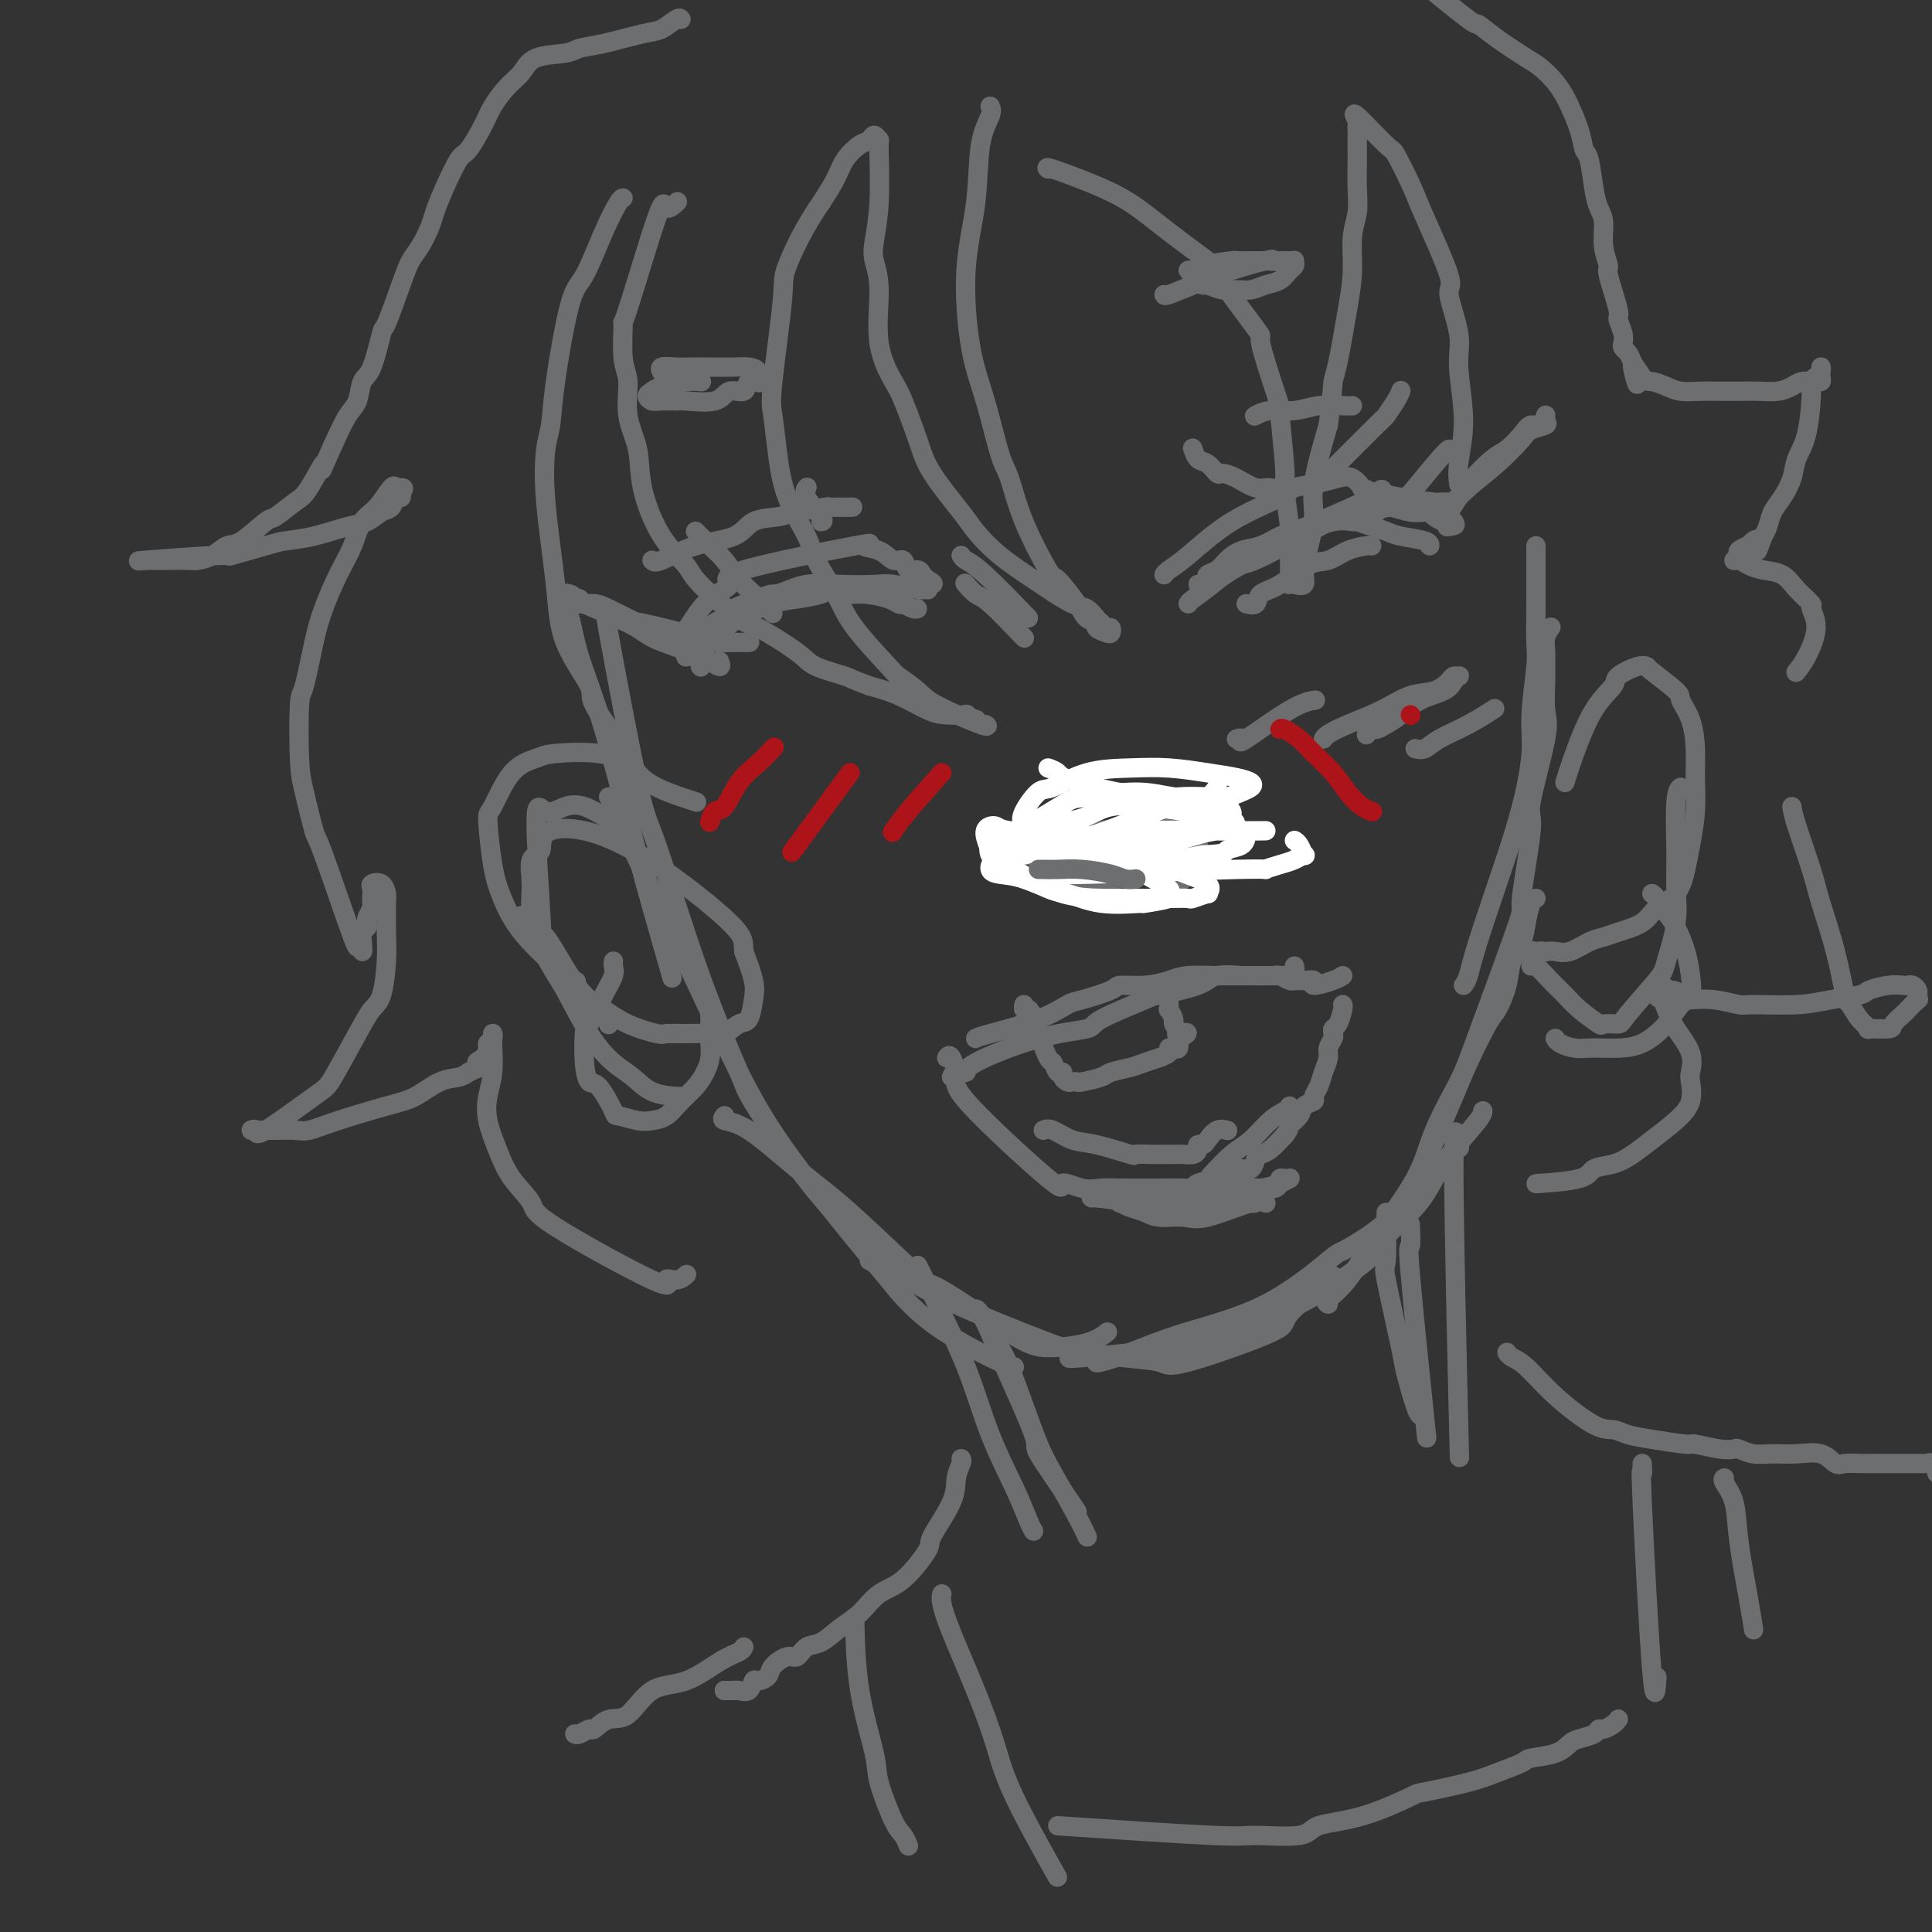 <svg viewBox='0 0 400 400' version='1.1' xmlns='http://www.w3.org/2000/svg' xmlns:xlink='http://www.w3.org/1999/xlink'><rect x="0" y="0" width="400" height="400" fill="#333333" stroke="none"/><g fill='none' stroke='rgb(109,110,112)' stroke-width='4' stroke-linecap='round' stroke-linejoin='round'><path d='M117,127c0.301,-0.204 0.601,-0.409 1,1c0.399,1.409 0.895,4.431 2,8c1.105,3.569 2.818,7.686 5,15c2.182,7.314 4.832,17.827 7,26c2.168,8.173 3.853,14.008 5,18c1.147,3.992 1.756,6.141 2,7c0.244,0.859 0.122,0.430 0,0'/><path d='M126,129c-0.615,-2.449 -1.229,-4.898 0,2c1.229,6.898 4.302,23.144 6,31c1.698,7.856 2.022,7.324 4,13c1.978,5.676 5.611,17.561 9,27c3.389,9.439 6.533,16.431 8,20c1.467,3.569 1.255,3.713 4,8c2.745,4.287 8.447,12.716 13,18c4.553,5.284 7.957,7.423 10,9c2.043,1.577 2.727,2.594 3,3c0.273,0.406 0.137,0.203 0,0'/><path d='M126,165c0.086,0.079 0.172,0.157 1,2c0.828,1.843 2.397,5.450 5,11c2.603,5.550 6.241,13.043 10,21c3.759,7.957 7.641,16.379 11,23c3.359,6.621 6.196,11.442 11,18c4.804,6.558 11.574,14.853 15,19c3.426,4.147 3.506,4.144 5,6c1.494,1.856 4.400,5.570 9,9c4.600,3.430 10.892,6.577 14,8c3.108,1.423 3.031,1.121 3,1c-0.031,-0.121 -0.015,-0.060 0,0'/><path d='M150,231c-0.323,0.394 -0.645,0.787 0,1c0.645,0.213 2.259,0.245 5,2c2.741,1.755 6.609,5.233 10,8c3.391,2.767 6.304,4.823 11,9c4.696,4.177 11.176,10.477 14,13c2.824,2.523 1.994,1.271 5,3c3.006,1.729 9.850,6.438 14,9c4.150,2.562 5.607,2.975 8,3c2.393,0.025 5.721,-0.339 8,-1c2.279,-0.661 3.508,-1.617 4,-2c0.492,-0.383 0.246,-0.191 0,0'/><path d='M180,261c0.375,0.202 0.751,0.403 2,1c1.249,0.597 3.373,1.589 6,3c2.627,1.411 5.758,3.242 12,6c6.242,2.758 15.594,6.443 20,8c4.406,1.557 3.866,0.985 5,1c1.134,0.015 3.942,0.616 7,1c3.058,0.384 6.366,0.550 8,1c1.634,0.450 1.595,1.184 6,0c4.405,-1.184 13.253,-4.286 17,-6c3.747,-1.714 2.393,-2.038 4,-4c1.607,-1.962 6.173,-5.560 8,-7c1.827,-1.440 0.913,-0.720 0,0'/><path d='M222,281c-0.817,0.205 -1.634,0.411 3,0c4.634,-0.411 14.718,-1.437 22,-3c7.282,-1.563 11.760,-3.662 15,-5c3.240,-1.338 5.241,-1.914 9,-4c3.759,-2.086 9.277,-5.683 12,-8c2.723,-2.317 2.653,-3.356 4,-5c1.347,-1.644 4.112,-3.894 6,-6c1.888,-2.106 2.898,-4.067 4,-6c1.102,-1.933 2.295,-3.838 4,-6c1.705,-2.162 3.920,-4.582 5,-6c1.080,-1.418 1.023,-1.834 1,-2c-0.023,-0.166 -0.011,-0.083 0,0'/><path d='M227,282c-0.034,0.135 -0.068,0.270 1,0c1.068,-0.270 3.239,-0.946 6,-2c2.761,-1.054 6.114,-2.487 11,-4c4.886,-1.513 11.307,-3.106 17,-6c5.693,-2.894 10.659,-7.087 13,-9c2.341,-1.913 2.058,-1.545 3,-2c0.942,-0.455 3.109,-1.732 5,-3c1.891,-1.268 3.507,-2.525 5,-4c1.493,-1.475 2.863,-3.167 4,-5c1.137,-1.833 2.041,-3.808 3,-6c0.959,-2.192 1.972,-4.601 3,-7c1.028,-2.399 2.072,-4.787 3,-7c0.928,-2.213 1.739,-4.251 3,-7c1.261,-2.749 2.972,-6.209 4,-8c1.028,-1.791 1.375,-1.913 2,-3c0.625,-1.087 1.529,-3.139 2,-5c0.471,-1.861 0.508,-3.532 1,-5c0.492,-1.468 1.438,-2.733 2,-4c0.562,-1.267 0.738,-2.535 1,-4c0.262,-1.465 0.609,-3.125 1,-4c0.391,-0.875 0.826,-0.964 1,-1c0.174,-0.036 0.087,-0.018 0,0'/><path d='M275,270c-0.330,-0.162 -0.660,-0.324 0,-1c0.660,-0.676 2.309,-1.867 4,-4c1.691,-2.133 3.423,-5.207 6,-9c2.577,-3.793 5.999,-8.305 8,-12c2.001,-3.695 2.583,-6.574 4,-10c1.417,-3.426 3.670,-7.399 5,-10c1.330,-2.601 1.737,-3.831 4,-10c2.263,-6.169 6.383,-17.277 8,-22c1.617,-4.723 0.731,-3.061 1,-6c0.269,-2.939 1.694,-10.478 2,-14c0.306,-3.522 -0.507,-3.026 0,-6c0.507,-2.974 2.332,-9.419 3,-13c0.668,-3.581 0.178,-4.300 0,-6c-0.178,-1.700 -0.044,-4.382 0,-6c0.044,-1.618 -0.002,-2.171 0,-3c0.002,-0.829 0.052,-1.934 0,-3c-0.052,-1.066 -0.206,-2.095 0,-3c0.206,-0.905 0.773,-1.687 1,-2c0.227,-0.313 0.113,-0.156 0,0'/><path d='M303,204c0.320,-0.423 0.640,-0.845 1,-2c0.360,-1.155 0.761,-3.041 2,-7c1.239,-3.959 3.317,-9.991 5,-15c1.683,-5.009 2.973,-8.995 4,-13c1.027,-4.005 1.792,-8.030 2,-11c0.208,-2.970 -0.140,-4.884 0,-8c0.140,-3.116 0.770,-7.433 1,-10c0.230,-2.567 0.062,-3.383 0,-5c-0.062,-1.617 -0.017,-4.033 0,-6c0.017,-1.967 0.004,-3.483 0,-5c-0.004,-1.517 -0.001,-3.033 0,-4c0.001,-0.967 0.000,-1.383 0,-2c-0.000,-0.617 -0.000,-1.435 0,-2c0.000,-0.565 0.000,-0.876 0,-1c-0.000,-0.124 -0.000,-0.062 0,0'/><path d='M324,162c0.513,-1.656 1.026,-3.313 2,-6c0.974,-2.687 2.409,-6.405 4,-9c1.591,-2.595 3.339,-4.068 4,-5c0.661,-0.932 0.234,-1.322 1,-2c0.766,-0.678 2.725,-1.645 4,-2c1.275,-0.355 1.865,-0.099 2,0c0.135,0.099 -0.184,0.041 1,1c1.184,0.959 3.872,2.936 5,4c1.128,1.064 0.695,1.216 1,2c0.305,0.784 1.347,2.201 2,4c0.653,1.799 0.919,3.981 1,6c0.081,2.019 -0.021,3.874 0,6c0.021,2.126 0.164,4.522 0,7c-0.164,2.478 -0.636,5.038 -1,7c-0.364,1.962 -0.622,3.327 -1,5c-0.378,1.673 -0.877,3.653 -2,5c-1.123,1.347 -2.869,2.061 -4,3c-1.131,0.939 -1.646,2.101 -3,3c-1.354,0.899 -3.546,1.533 -5,2c-1.454,0.467 -2.171,0.766 -3,1c-0.829,0.234 -1.768,0.403 -3,1c-1.232,0.597 -2.755,1.622 -4,2c-1.245,0.378 -2.213,0.108 -3,0c-0.787,-0.108 -1.394,-0.054 -2,0'/><path d='M320,197c-3.276,0.921 -1.467,0.223 -1,0c0.467,-0.223 -0.409,0.029 -1,0c-0.591,-0.029 -0.896,-0.339 -1,0c-0.104,0.339 -0.008,1.326 0,2c0.008,0.674 -0.071,1.036 0,1c0.071,-0.036 0.293,-0.471 1,0c0.707,0.471 1.899,1.849 3,3c1.101,1.151 2.110,2.074 3,3c0.890,0.926 1.662,1.855 3,3c1.338,1.145 3.241,2.507 4,3c0.759,0.493 0.373,0.117 1,0c0.627,-0.117 2.267,0.025 3,0c0.733,-0.025 0.561,-0.217 2,-2c1.439,-1.783 4.491,-5.155 6,-7c1.509,-1.845 1.475,-2.161 2,-4c0.525,-1.839 1.608,-5.200 2,-8c0.392,-2.800 0.091,-5.037 0,-7c-0.091,-1.963 0.027,-3.650 0,-7c-0.027,-3.350 -0.200,-8.364 0,-11c0.200,-2.636 0.771,-2.896 1,-3c0.229,-0.104 0.114,-0.052 0,0'/><path d='M129,171c-1.331,-0.634 -2.663,-1.268 -4,-2c-1.337,-0.732 -2.680,-1.563 -4,-2c-1.320,-0.437 -2.617,-0.482 -4,0c-1.383,0.482 -2.853,1.489 -4,1c-1.147,-0.489 -1.973,-2.475 -2,2c-0.027,4.475 0.743,15.411 1,20c0.257,4.589 0.001,2.833 1,4c0.999,1.167 3.252,5.259 5,8c1.748,2.741 2.991,4.132 4,5c1.009,0.868 1.784,1.214 3,2c1.216,0.786 2.875,2.014 5,3c2.125,0.986 4.718,1.730 6,2c1.282,0.270 1.253,0.065 2,0c0.747,-0.065 2.270,0.010 4,0c1.730,-0.010 3.668,-0.106 5,0c1.332,0.106 2.057,0.414 3,0c0.943,-0.414 2.103,-1.550 3,-2c0.897,-0.450 1.529,-0.213 2,-1c0.471,-0.787 0.781,-2.596 1,-4c0.219,-1.404 0.348,-2.401 0,-4c-0.348,-1.599 -1.174,-3.799 -2,-6'/><path d='M154,197c-0.178,-2.287 0.375,-3.005 -4,-7c-4.375,-3.995 -13.680,-11.267 -21,-15c-7.320,-3.733 -12.657,-3.929 -15,-3c-2.343,0.929 -1.694,2.982 -2,4c-0.306,1.018 -1.567,1.002 -2,2c-0.433,0.998 -0.039,3.009 0,5c0.039,1.991 -0.277,3.963 0,6c0.277,2.037 1.146,4.140 2,6c0.854,1.860 1.693,3.478 4,6c2.307,2.522 6.083,5.948 8,8c1.917,2.052 1.976,2.729 2,3c0.024,0.271 0.012,0.135 0,0'/><path d='M129,158c-1.183,-0.825 -2.366,-1.649 -5,-2c-2.634,-0.351 -6.721,-0.227 -9,0c-2.279,0.227 -2.752,0.558 -4,1c-1.248,0.442 -3.272,0.993 -5,3c-1.728,2.007 -3.162,5.468 -4,7c-0.838,1.532 -1.082,1.134 -1,3c0.082,1.866 0.488,5.996 1,9c0.512,3.004 1.129,4.882 2,7c0.871,2.118 1.996,4.475 4,7c2.004,2.525 4.886,5.218 7,7c2.114,1.782 3.461,2.652 4,3c0.539,0.348 0.269,0.174 0,0'/><path d='M108,190c-0.084,-0.506 -0.168,-1.013 1,1c1.168,2.013 3.590,6.544 5,9c1.410,2.456 1.810,2.836 3,5c1.190,2.164 3.169,6.110 5,9c1.831,2.890 3.514,4.722 5,6c1.486,1.278 2.777,2.003 4,3c1.223,0.997 2.379,2.267 4,3c1.621,0.733 3.706,0.928 5,1c1.294,0.072 1.798,0.021 2,0c0.202,-0.021 0.101,-0.010 0,0'/><path d='M202,215c0.306,-0.170 0.611,-0.339 3,-1c2.389,-0.661 6.860,-1.813 10,-3c3.140,-1.187 4.947,-2.408 6,-3c1.053,-0.592 1.352,-0.554 3,-1c1.648,-0.446 4.643,-1.377 6,-2c1.357,-0.623 1.074,-0.937 2,-1c0.926,-0.063 3.059,0.127 5,0c1.941,-0.127 3.689,-0.570 5,-1c1.311,-0.430 2.184,-0.847 4,-1c1.816,-0.153 4.576,-0.041 6,0c1.424,0.041 1.514,0.011 2,0c0.486,-0.011 1.369,-0.003 3,0c1.631,0.003 4.009,0.001 5,0c0.991,-0.001 0.594,0.001 1,0c0.406,-0.001 1.615,-0.003 2,0c0.385,0.003 -0.055,0.011 0,0c0.055,-0.011 0.603,-0.042 1,0c0.397,0.042 0.642,0.155 1,0c0.358,-0.155 0.827,-0.580 1,-1c0.173,-0.420 0.049,-0.834 0,-1c-0.049,-0.166 -0.025,-0.083 0,0'/><path d='M197,223c0.173,-0.446 0.345,-0.893 1,-1c0.655,-0.107 1.792,0.125 2,0c0.208,-0.125 -0.514,-0.608 2,-2c2.514,-1.392 8.264,-3.692 13,-5c4.736,-1.308 8.459,-1.624 10,-2c1.541,-0.376 0.899,-0.812 3,-2c2.101,-1.188 6.946,-3.127 9,-4c2.054,-0.873 1.316,-0.679 3,-1c1.684,-0.321 5.789,-1.158 8,-2c2.211,-0.842 2.528,-1.691 4,-2c1.472,-0.309 4.100,-0.079 5,0c0.900,0.079 0.072,0.007 1,0c0.928,-0.007 3.613,0.051 5,0c1.387,-0.051 1.476,-0.211 2,0c0.524,0.211 1.482,0.793 2,1c0.518,0.207 0.597,0.039 1,0c0.403,-0.039 1.131,0.053 2,0c0.869,-0.053 1.879,-0.249 2,0c0.121,0.249 -0.648,0.943 0,1c0.648,0.057 2.713,-0.523 4,-1c1.287,-0.477 1.796,-0.851 2,-1c0.204,-0.149 0.102,-0.075 0,0'/><path d='M196,219c0.275,-0.391 0.550,-0.783 1,0c0.450,0.783 1.074,2.739 1,4c-0.074,1.261 -0.848,1.826 3,6c3.848,4.174 12.317,11.955 16,15c3.683,3.045 2.579,1.352 3,1c0.421,-0.352 2.367,0.638 4,1c1.633,0.362 2.952,0.097 4,0c1.048,-0.097 1.826,-0.025 4,0c2.174,0.025 5.746,0.004 7,0c1.254,-0.004 0.191,0.010 1,0c0.809,-0.010 3.491,-0.044 5,0c1.509,0.044 1.846,0.165 2,0c0.154,-0.165 0.125,-0.617 1,-1c0.875,-0.383 2.654,-0.698 4,-1c1.346,-0.302 2.258,-0.592 3,-1c0.742,-0.408 1.314,-0.934 2,-1c0.686,-0.066 1.485,0.328 2,0c0.515,-0.328 0.746,-1.376 1,-2c0.254,-0.624 0.530,-0.822 1,-1c0.470,-0.178 1.134,-0.337 2,-1c0.866,-0.663 1.933,-1.832 3,-3'/><path d='M266,235c1.195,-1.443 0.684,-1.552 1,-2c0.316,-0.448 1.461,-1.236 2,-2c0.539,-0.764 0.473,-1.506 1,-2c0.527,-0.494 1.648,-0.741 2,-1c0.352,-0.259 -0.064,-0.530 0,-1c0.064,-0.470 0.609,-1.138 1,-2c0.391,-0.862 0.627,-1.919 1,-3c0.373,-1.081 0.884,-2.188 1,-3c0.116,-0.812 -0.162,-1.329 0,-2c0.162,-0.671 0.765,-1.497 1,-2c0.235,-0.503 0.101,-0.685 0,-1c-0.101,-0.315 -0.171,-0.764 0,-1c0.171,-0.236 0.582,-0.259 1,-1c0.418,-0.741 0.843,-2.199 1,-3c0.157,-0.801 0.045,-0.943 0,-1c-0.045,-0.057 -0.022,-0.028 0,0'/><path d='M212,208c-0.087,0.470 -0.174,0.939 0,1c0.174,0.061 0.610,-0.287 1,0c0.390,0.287 0.734,1.209 1,2c0.266,0.791 0.453,1.451 1,3c0.547,1.549 1.452,3.987 2,5c0.548,1.013 0.738,0.601 1,1c0.262,0.399 0.595,1.610 1,2c0.405,0.390 0.883,-0.039 1,0c0.117,0.039 -0.126,0.547 0,1c0.126,0.453 0.622,0.850 1,1c0.378,0.150 0.637,0.051 1,0c0.363,-0.051 0.828,-0.055 1,0c0.172,0.055 0.050,0.170 1,0c0.950,-0.170 2.970,-0.624 4,-1c1.030,-0.376 1.069,-0.674 2,-1c0.931,-0.326 2.755,-0.678 4,-1c1.245,-0.322 1.912,-0.612 3,-1c1.088,-0.388 2.595,-0.875 3,-1c0.405,-0.125 -0.294,0.112 0,0c0.294,-0.112 1.582,-0.571 2,-1c0.418,-0.429 -0.032,-0.826 0,-1c0.032,-0.174 0.547,-0.124 1,0c0.453,0.124 0.844,0.321 1,0c0.156,-0.321 0.078,-1.161 0,-2'/><path d='M244,215c3.541,-1.649 0.892,-1.273 0,-1c-0.892,0.273 -0.029,0.443 0,0c0.029,-0.443 -0.777,-1.499 -1,-2c-0.223,-0.501 0.136,-0.446 0,-1c-0.136,-0.554 -0.769,-1.715 -1,-2c-0.231,-0.285 -0.062,0.308 0,0c0.062,-0.308 0.018,-1.517 0,-2c-0.018,-0.483 -0.009,-0.242 0,0'/><path d='M207,175c0.971,-0.016 1.943,-0.033 3,0c1.057,0.033 2.200,0.114 3,0c0.800,-0.114 1.256,-0.424 3,0c1.744,0.424 4.776,1.581 6,2c1.224,0.419 0.638,0.100 1,0c0.362,-0.100 1.670,0.018 2,0c0.330,-0.018 -0.318,-0.173 0,0c0.318,0.173 1.601,0.675 2,1c0.399,0.325 -0.085,0.472 0,0c0.085,-0.472 0.739,-1.563 1,-2c0.261,-0.437 0.131,-0.218 0,0'/><path d='M216,176c0.280,0.099 0.561,0.198 1,0c0.439,-0.198 1.038,-0.694 2,-1c0.962,-0.306 2.289,-0.422 4,-1c1.711,-0.578 3.807,-1.619 5,-2c1.193,-0.381 1.482,-0.101 2,0c0.518,0.101 1.267,0.023 2,0c0.733,-0.023 1.452,0.008 2,0c0.548,-0.008 0.924,-0.055 1,0c0.076,0.055 -0.147,0.211 0,0c0.147,-0.211 0.666,-0.789 1,-1c0.334,-0.211 0.485,-0.057 1,0c0.515,0.057 1.396,0.015 2,0c0.604,-0.015 0.932,-0.004 1,0c0.068,0.004 -0.122,0.001 0,0c0.122,-0.001 0.558,-0.000 1,0c0.442,0.000 0.892,0.000 1,0c0.108,-0.000 -0.125,-0.000 0,0c0.125,0.000 0.607,0.000 1,0c0.393,-0.000 0.696,-0.000 1,0'/><path d='M244,171c4.332,-0.534 1.162,0.632 0,1c-1.162,0.368 -0.315,-0.061 0,0c0.315,0.061 0.097,0.612 0,1c-0.097,0.388 -0.075,0.612 0,1c0.075,0.388 0.202,0.940 0,1c-0.202,0.060 -0.732,-0.372 -1,0c-0.268,0.372 -0.274,1.550 -1,2c-0.726,0.450 -2.172,0.174 -3,0c-0.828,-0.174 -1.037,-0.246 -2,0c-0.963,0.246 -2.682,0.808 -4,1c-1.318,0.192 -2.237,0.013 -3,0c-0.763,-0.013 -1.369,0.141 -4,0c-2.631,-0.141 -7.285,-0.576 -9,-1c-1.715,-0.424 -0.490,-0.835 0,-1c0.490,-0.165 0.245,-0.082 0,0'/><path d='M217,172c0.711,0.000 1.422,0.000 3,0c1.578,0.000 4.022,0.000 5,0c0.978,0.000 0.489,0.000 0,0'/><path d='M200,121c-0.182,-0.212 -0.364,-0.425 0,0c0.364,0.425 1.274,1.487 2,2c0.726,0.513 1.267,0.478 3,2c1.733,1.522 4.659,4.602 6,6c1.341,1.398 1.097,1.114 1,1c-0.097,-0.114 -0.049,-0.057 0,0'/><path d='M199,115c0.208,0.321 0.417,0.643 1,1c0.583,0.357 1.542,0.750 4,3c2.458,2.250 6.417,6.357 8,8c1.583,1.643 0.792,0.821 0,0'/><path d='M142,136c1.031,-0.182 2.062,-0.363 3,-1c0.938,-0.637 1.782,-1.729 3,-3c1.218,-1.271 2.811,-2.722 5,-4c2.189,-1.278 4.974,-2.382 7,-3c2.026,-0.618 3.294,-0.750 5,-1c1.706,-0.250 3.852,-0.619 5,-1c1.148,-0.381 1.299,-0.774 2,-1c0.701,-0.226 1.951,-0.286 4,0c2.049,0.286 4.895,0.918 6,1c1.105,0.082 0.468,-0.385 1,0c0.532,0.385 2.232,1.621 3,2c0.768,0.379 0.606,-0.099 1,0c0.394,0.099 1.346,0.773 2,1c0.654,0.227 1.009,0.005 1,0c-0.009,-0.005 -0.382,0.205 -1,0c-0.618,-0.205 -1.481,-0.825 -2,-1c-0.519,-0.175 -0.694,0.094 -1,0c-0.306,-0.094 -0.742,-0.551 -2,-1c-1.258,-0.449 -3.339,-0.890 -5,-1c-1.661,-0.110 -2.903,0.111 -4,0c-1.097,-0.111 -2.048,-0.556 -3,-1'/><path d='M172,122c-4.135,-0.682 -5.973,-0.387 -7,0c-1.027,0.387 -1.244,0.867 -2,1c-0.756,0.133 -2.052,-0.082 -3,0c-0.948,0.082 -1.548,0.461 -3,1c-1.452,0.539 -3.756,1.239 -5,2c-1.244,0.761 -1.429,1.585 -2,2c-0.571,0.415 -1.529,0.423 -2,1c-0.471,0.577 -0.455,1.724 -1,2c-0.545,0.276 -1.653,-0.319 -2,0c-0.347,0.319 0.065,1.551 0,2c-0.065,0.449 -0.606,0.114 -1,0c-0.394,-0.114 -0.640,-0.005 -1,0c-0.360,0.005 -0.832,-0.092 -1,0c-0.168,0.092 -0.031,0.373 0,0c0.031,-0.373 -0.046,-1.398 0,-2c0.046,-0.602 0.213,-0.779 1,-2c0.787,-1.221 2.193,-3.487 4,-5c1.807,-1.513 4.013,-2.274 4,-3c-0.013,-0.726 -2.247,-1.416 3,-3c5.247,-1.584 17.973,-4.062 23,-5c5.027,-0.938 2.354,-0.334 2,0c-0.354,0.334 1.611,0.400 3,1c1.389,0.600 2.204,1.733 3,2c0.796,0.267 1.575,-0.332 2,0c0.425,0.332 0.495,1.594 1,2c0.505,0.406 1.444,-0.045 2,0c0.556,0.045 0.730,0.584 1,1c0.270,0.416 0.635,0.708 1,1'/><path d='M192,120c2.324,1.248 0.635,0.866 0,1c-0.635,0.134 -0.214,0.782 0,1c0.214,0.218 0.223,0.006 0,0c-0.223,-0.006 -0.676,0.193 -2,0c-1.324,-0.193 -3.517,-0.777 -5,-1c-1.483,-0.223 -2.254,-0.083 -4,0c-1.746,0.083 -4.465,0.109 -7,0c-2.535,-0.109 -4.886,-0.352 -7,0c-2.114,0.352 -3.992,1.299 -6,2c-2.008,0.701 -4.146,1.155 -6,2c-1.854,0.845 -3.425,2.082 -5,3c-1.575,0.918 -3.155,1.516 -4,2c-0.845,0.484 -0.956,0.852 -1,1c-0.044,0.148 -0.022,0.074 0,0'/><path d='M213,177c0.974,0.475 1.949,0.950 4,2c2.051,1.050 5.179,2.674 8,4c2.821,1.326 5.336,2.352 7,3c1.664,0.648 2.476,0.918 3,1c0.524,0.082 0.759,-0.024 1,0c0.241,0.024 0.489,0.176 1,0c0.511,-0.176 1.285,-0.681 2,-1c0.715,-0.319 1.373,-0.451 2,-1c0.627,-0.549 1.225,-1.514 2,-2c0.775,-0.486 1.728,-0.492 2,-1c0.272,-0.508 -0.138,-1.517 0,-2c0.138,-0.483 0.825,-0.441 1,-1c0.175,-0.559 -0.163,-1.719 0,-2c0.163,-0.281 0.827,0.316 1,0c0.173,-0.316 -0.146,-1.547 0,-2c0.146,-0.453 0.756,-0.130 1,0c0.244,0.130 0.122,0.065 0,0'/><path d='M229,179c-0.133,0.111 -0.267,0.222 1,0c1.267,-0.222 3.933,-0.778 5,-1c1.067,-0.222 0.533,-0.111 0,0'/><path d='M229,174c-0.008,0.000 -0.016,0.000 1,0c1.016,0.000 3.056,0.000 5,0c1.944,0.000 3.793,0.000 5,0c1.207,0.000 1.774,0.000 2,0c0.226,0.000 0.113,0.000 0,0'/><path d='M241,119c0.166,-0.259 0.331,-0.517 1,-1c0.669,-0.483 1.841,-1.190 4,-3c2.159,-1.810 5.305,-4.723 9,-7c3.695,-2.277 7.938,-3.919 10,-5c2.062,-1.081 1.944,-1.603 3,-2c1.056,-0.397 3.286,-0.671 5,-1c1.714,-0.329 2.911,-0.712 4,-1c1.089,-0.288 2.071,-0.479 3,0c0.929,0.479 1.807,1.629 2,2c0.193,0.371 -0.297,-0.036 0,0c0.297,0.036 1.383,0.516 2,1c0.617,0.484 0.766,0.971 1,1c0.234,0.029 0.552,-0.399 1,0c0.448,0.399 1.026,1.627 1,2c-0.026,0.373 -0.656,-0.107 -1,0c-0.344,0.107 -0.401,0.802 -1,1c-0.599,0.198 -1.738,-0.101 -3,0c-1.262,0.101 -2.646,0.600 -4,1c-1.354,0.400 -2.677,0.700 -4,1'/><path d='M274,108c-3.239,0.886 -4.835,1.602 -6,2c-1.165,0.398 -1.897,0.477 -3,1c-1.103,0.523 -2.576,1.488 -4,2c-1.424,0.512 -2.797,0.571 -4,1c-1.203,0.429 -2.234,1.229 -3,2c-0.766,0.771 -1.268,1.513 -2,2c-0.732,0.487 -1.696,0.719 -2,1c-0.304,0.281 0.051,0.611 0,1c-0.051,0.389 -0.508,0.835 -1,1c-0.492,0.165 -1.018,0.047 -1,0c0.018,-0.047 0.580,-0.023 1,0c0.420,0.023 0.699,0.043 1,0c0.301,-0.043 0.624,-0.150 2,-1c1.376,-0.850 3.806,-2.441 5,-3c1.194,-0.559 1.151,-0.084 5,-2c3.849,-1.916 11.590,-6.222 15,-8c3.410,-1.778 2.490,-1.026 3,-1c0.510,0.026 2.452,-0.673 4,-1c1.548,-0.327 2.704,-0.281 4,0c1.296,0.281 2.732,0.797 4,1c1.268,0.203 2.368,0.093 3,0c0.632,-0.093 0.795,-0.168 1,0c0.205,0.168 0.452,0.581 1,1c0.548,0.419 1.398,0.844 2,1c0.602,0.156 0.955,0.042 1,0c0.045,-0.042 -0.219,-0.011 0,0c0.219,0.011 0.920,0.003 1,0c0.080,-0.003 -0.460,-0.002 -1,0'/><path d='M300,108c2.489,0.689 0.711,0.911 0,1c-0.711,0.089 -0.356,0.044 0,0'/><path d='M256,116c0.675,-0.487 1.350,-0.974 1,-1c-0.350,-0.026 -1.725,0.410 4,-2c5.725,-2.410 18.550,-7.665 23,-10c4.450,-2.335 0.524,-1.750 2,-1c1.476,0.750 8.354,1.665 11,2c2.646,0.335 1.058,0.090 1,0c-0.058,-0.090 1.412,-0.026 2,0c0.588,0.026 0.294,0.013 0,0'/><path d='M246,125c0.102,-0.195 0.204,-0.390 1,-1c0.796,-0.610 2.284,-1.635 4,-3c1.716,-1.365 3.658,-3.069 7,-5c3.342,-1.931 8.084,-4.087 10,-5c1.916,-0.913 1.005,-0.581 2,-1c0.995,-0.419 3.894,-1.587 6,-2c2.106,-0.413 3.418,-0.069 4,0c0.582,0.069 0.433,-0.136 1,0c0.567,0.136 1.851,0.615 3,1c1.149,0.385 2.164,0.678 3,1c0.836,0.322 1.492,0.674 3,1c1.508,0.326 3.868,0.626 5,1c1.132,0.374 1.038,0.821 1,1c-0.038,0.179 -0.019,0.089 0,0'/><path d='M155,133c0.262,-0.006 0.524,-0.011 -1,0c-1.524,0.011 -4.833,0.039 -6,0c-1.167,-0.039 -0.192,-0.147 -3,-1c-2.808,-0.853 -9.398,-2.453 -12,-3c-2.602,-0.547 -1.215,-0.041 -1,0c0.215,0.041 -0.740,-0.384 -2,-1c-1.260,-0.616 -2.823,-1.422 -4,-2c-1.177,-0.578 -1.969,-0.926 -3,-1c-1.031,-0.074 -2.302,0.128 -3,0c-0.698,-0.128 -0.822,-0.584 -1,-1c-0.178,-0.416 -0.410,-0.793 -1,-1c-0.590,-0.207 -1.539,-0.246 -1,0c0.539,0.246 2.565,0.777 3,1c0.435,0.223 -0.721,0.138 1,1c1.721,0.862 6.318,2.670 9,4c2.682,1.330 3.449,2.183 5,3c1.551,0.817 3.887,1.597 5,2c1.113,0.403 1.002,0.430 2,1c0.998,0.570 3.104,1.683 4,2c0.896,0.317 0.580,-0.162 1,0c0.420,0.162 1.575,0.967 2,1c0.425,0.033 0.122,-0.705 0,-1c-0.122,-0.295 -0.061,-0.148 0,0'/><path d='M300,106c-0.309,-0.085 -0.618,-0.169 0,-1c0.618,-0.831 2.163,-2.408 4,-4c1.837,-1.592 3.967,-3.199 6,-5c2.033,-1.801 3.971,-3.795 5,-5c1.029,-1.205 1.149,-1.621 2,-2c0.851,-0.379 2.432,-0.719 3,-1c0.568,-0.281 0.123,-0.501 0,-1c-0.123,-0.499 0.077,-1.276 0,-1c-0.077,0.276 -0.431,1.605 -1,2c-0.569,0.395 -1.354,-0.144 -2,0c-0.646,0.144 -1.152,0.969 -2,2c-0.848,1.031 -2.037,2.267 -3,3c-0.963,0.733 -1.701,0.964 -3,2c-1.299,1.036 -3.161,2.876 -4,4c-0.839,1.124 -0.656,1.530 -1,2c-0.344,0.470 -1.216,1.002 -2,2c-0.784,0.998 -1.480,2.461 -2,3c-0.520,0.539 -0.863,0.154 -1,0c-0.137,-0.154 -0.069,-0.077 0,0'/><path d='M265,102c0.162,0.127 0.324,0.254 0,0c-0.324,-0.254 -1.133,-0.889 -2,-1c-0.867,-0.111 -1.793,0.303 -3,0c-1.207,-0.303 -2.694,-1.323 -4,-2c-1.306,-0.677 -2.431,-1.012 -3,-1c-0.569,0.012 -0.584,0.371 -1,0c-0.416,-0.371 -1.235,-1.470 -2,-2c-0.765,-0.530 -1.475,-0.489 -2,-1c-0.525,-0.511 -0.864,-1.575 -1,-2c-0.136,-0.425 -0.068,-0.213 0,0'/><path d='M272,101c5.321,-5.343 10.641,-10.686 13,-13c2.359,-2.314 1.756,-1.600 2,-2c0.244,-0.400 1.335,-1.915 2,-3c0.665,-1.085 0.904,-1.738 1,-2c0.096,-0.262 0.048,-0.131 0,0'/><path d='M289,103c0.334,-0.016 0.668,-0.032 1,0c0.332,0.032 0.664,0.114 1,0c0.336,-0.114 0.678,-0.422 2,-2c1.322,-1.578 3.625,-4.425 5,-6c1.375,-1.575 1.821,-1.879 2,-2c0.179,-0.121 0.089,-0.061 0,0'/><path d='M160,127c-0.155,-0.147 -0.310,-0.294 -1,-1c-0.690,-0.706 -1.915,-1.971 -3,-3c-1.085,-1.029 -2.032,-1.820 -3,-3c-0.968,-1.180 -1.958,-2.747 -3,-4c-1.042,-1.253 -2.135,-2.192 -3,-3c-0.865,-0.808 -1.502,-1.487 -2,-2c-0.498,-0.513 -0.857,-0.861 -1,-1c-0.143,-0.139 -0.072,-0.070 0,0'/><path d='M170,108c0.339,-0.030 0.679,-0.060 0,-1c-0.679,-0.940 -2.375,-2.792 -3,-4c-0.625,-1.208 -0.179,-1.774 0,-2c0.179,-0.226 0.089,-0.113 0,0'/><path d='M135,116c0.272,0.302 0.545,0.603 2,0c1.455,-0.603 4.094,-2.112 7,-3c2.906,-0.888 6.080,-1.156 8,-2c1.920,-0.844 2.588,-2.265 4,-3c1.412,-0.735 3.570,-0.785 5,-1c1.430,-0.215 2.132,-0.593 4,-1c1.868,-0.407 4.903,-0.841 6,-1c1.097,-0.159 0.257,-0.043 1,0c0.743,0.043 3.069,0.012 4,0c0.931,-0.012 0.465,-0.006 0,0'/><path d='M260,86c-0.219,0.121 -0.438,0.243 0,0c0.438,-0.243 1.533,-0.850 3,-1c1.467,-0.150 3.308,0.156 5,0c1.692,-0.156 3.237,-0.774 5,-1c1.763,-0.226 3.744,-0.061 5,0c1.256,0.061 1.787,0.017 2,0c0.213,-0.017 0.106,-0.009 0,0'/><path d='M241,61c0.045,0.152 0.090,0.303 1,0c0.910,-0.303 2.685,-1.062 5,-2c2.315,-0.938 5.170,-2.055 8,-3c2.830,-0.945 5.634,-1.718 7,-2c1.366,-0.282 1.295,-0.072 2,0c0.705,0.072 2.187,0.007 3,0c0.813,-0.007 0.959,0.043 1,0c0.041,-0.043 -0.022,-0.181 0,0c0.022,0.181 0.130,0.679 0,1c-0.130,0.321 -0.499,0.464 -1,1c-0.501,0.536 -1.134,1.465 -2,2c-0.866,0.535 -1.966,0.675 -3,1c-1.034,0.325 -2.002,0.834 -3,1c-0.998,0.166 -2.027,-0.011 -3,0c-0.973,0.011 -1.892,0.211 -3,0c-1.108,-0.211 -2.407,-0.831 -3,-1c-0.593,-0.169 -0.481,0.113 -1,0c-0.519,-0.113 -1.668,-0.622 -2,-1c-0.332,-0.378 0.154,-0.627 0,-1c-0.154,-0.373 -0.947,-0.870 -1,-1c-0.053,-0.130 0.636,0.109 1,0c0.364,-0.109 0.404,-0.565 2,-1c1.596,-0.435 4.747,-0.849 6,-1c1.253,-0.151 0.606,-0.041 1,0c0.394,0.041 1.827,0.012 3,0c1.173,-0.012 2.087,-0.006 3,0'/><path d='M262,54c2.426,-0.619 0.990,-0.166 1,0c0.010,0.166 1.464,0.045 2,0c0.536,-0.045 0.153,-0.013 0,0c-0.153,0.013 -0.077,0.006 0,0'/><path d='M145,79c0.202,0.024 0.403,0.048 0,0c-0.403,-0.048 -1.412,-0.167 -3,0c-1.588,0.167 -3.755,0.619 -5,1c-1.245,0.381 -1.566,0.691 -2,1c-0.434,0.309 -0.979,0.618 -1,1c-0.021,0.382 0.484,0.837 1,1c0.516,0.163 1.043,0.036 2,0c0.957,-0.036 2.344,0.021 3,0c0.656,-0.021 0.580,-0.118 2,0c1.420,0.118 4.336,0.452 6,0c1.664,-0.452 2.078,-1.688 3,-2c0.922,-0.312 2.354,0.302 3,0c0.646,-0.302 0.507,-1.521 1,-2c0.493,-0.479 1.617,-0.219 2,0c0.383,0.219 0.024,0.399 0,0c-0.024,-0.399 0.286,-1.375 0,-2c-0.286,-0.625 -1.167,-0.899 -2,-1c-0.833,-0.101 -1.618,-0.028 -3,0c-1.382,0.028 -3.361,0.011 -5,0c-1.639,-0.011 -2.936,-0.017 -4,0c-1.064,0.017 -1.893,0.056 -3,0c-1.107,-0.056 -2.490,-0.207 -3,0c-0.510,0.207 -0.146,0.774 0,1c0.146,0.226 0.073,0.113 0,0'/></g>
<g fill='none' stroke='rgb(255,255,255)' stroke-width='4' stroke-linecap='round' stroke-linejoin='round'><path d='M217,159c0.771,0.287 1.543,0.574 2,1c0.457,0.426 0.601,0.991 4,2c3.399,1.009 10.055,2.464 14,3c3.945,0.536 5.180,0.155 7,0c1.820,-0.155 4.227,-0.083 6,0c1.773,0.083 2.913,0.177 4,0c1.087,-0.177 2.121,-0.625 3,-1c0.879,-0.375 1.602,-0.679 2,-1c0.398,-0.321 0.470,-0.661 0,-1c-0.470,-0.339 -1.480,-0.679 -3,-1c-1.520,-0.321 -3.548,-0.625 -6,-1c-2.452,-0.375 -5.327,-0.822 -8,-1c-2.673,-0.178 -5.144,-0.088 -8,0c-2.856,0.088 -6.098,0.172 -9,1c-2.902,0.828 -5.463,2.398 -7,3c-1.537,0.602 -2.048,0.234 -3,1c-0.952,0.766 -2.343,2.664 -3,4c-0.657,1.336 -0.581,2.109 0,3c0.581,0.891 1.665,1.900 3,3c1.335,1.100 2.921,2.292 5,3c2.079,0.708 4.650,0.932 7,1c2.350,0.068 4.479,-0.020 7,0c2.521,0.020 5.435,0.149 8,0c2.565,-0.149 4.783,-0.574 7,-1'/><path d='M249,177c5.453,-0.196 4.586,-0.685 5,-1c0.414,-0.315 2.109,-0.455 3,-1c0.891,-0.545 0.979,-1.494 1,-2c0.021,-0.506 -0.023,-0.568 -1,-1c-0.977,-0.432 -2.886,-1.234 -5,-2c-2.114,-0.766 -4.433,-1.497 -7,-2c-2.567,-0.503 -5.380,-0.777 -8,-1c-2.620,-0.223 -5.045,-0.394 -7,0c-1.955,0.394 -3.441,1.352 -5,2c-1.559,0.648 -3.193,0.987 -4,1c-0.807,0.013 -0.787,-0.299 -1,0c-0.213,0.299 -0.658,1.208 0,2c0.658,0.792 2.421,1.466 4,2c1.579,0.534 2.975,0.929 5,1c2.025,0.071 4.678,-0.183 6,0c1.322,0.183 1.312,0.802 5,0c3.688,-0.802 11.072,-3.027 14,-4c2.928,-0.973 1.398,-0.696 1,-1c-0.398,-0.304 0.335,-1.188 0,-2c-0.335,-0.812 -1.739,-1.551 -4,-2c-2.261,-0.449 -5.380,-0.607 -8,-1c-2.620,-0.393 -4.741,-1.021 -8,-1c-3.259,0.021 -7.654,0.692 -10,1c-2.346,0.308 -2.641,0.254 -4,1c-1.359,0.746 -3.781,2.291 -5,3c-1.219,0.709 -1.234,0.582 -1,1c0.234,0.418 0.717,1.382 2,2c1.283,0.618 3.367,0.891 5,1c1.633,0.109 2.817,0.055 4,0'/><path d='M226,173c3.856,0.603 8.495,0.109 12,0c3.505,-0.109 5.874,0.167 8,0c2.126,-0.167 4.008,-0.777 6,-1c1.992,-0.223 4.093,-0.059 6,0c1.907,0.059 3.621,0.015 4,0c0.379,-0.015 -0.576,0.000 -1,0c-0.424,-0.000 -0.316,-0.015 -2,0c-1.684,0.015 -5.159,0.060 -9,0c-3.841,-0.060 -8.046,-0.224 -12,0c-3.954,0.224 -7.655,0.835 -11,1c-3.345,0.165 -6.333,-0.118 -8,0c-1.667,0.118 -2.013,0.635 -3,1c-0.987,0.365 -2.616,0.577 -3,1c-0.384,0.423 0.476,1.056 2,2c1.524,0.944 3.713,2.197 4,3c0.287,0.803 -1.329,1.155 6,1c7.329,-0.155 23.603,-0.816 31,-1c7.397,-0.184 5.916,0.110 6,0c0.084,-0.110 1.733,-0.625 3,-1c1.267,-0.375 2.154,-0.612 3,-1c0.846,-0.388 1.652,-0.927 2,-1c0.348,-0.073 0.238,0.321 0,0c-0.238,-0.321 -0.602,-1.356 -1,-2c-0.398,-0.644 -0.828,-0.898 -1,-1c-0.172,-0.102 -0.086,-0.051 0,0'/><path d='M252,163c-0.697,0.894 -1.394,1.788 -2,2c-0.606,0.212 -1.120,-0.259 -5,1c-3.880,1.259 -11.127,4.248 -16,6c-4.873,1.752 -7.374,2.266 -10,3c-2.626,0.734 -5.379,1.689 -7,2c-1.621,0.311 -2.110,-0.021 -3,0c-0.890,0.021 -2.180,0.394 -3,1c-0.820,0.606 -1.171,1.444 -1,2c0.171,0.556 0.862,0.828 2,1c1.138,0.172 2.722,0.242 5,1c2.278,0.758 5.248,2.203 8,3c2.752,0.797 5.284,0.947 8,1c2.716,0.053 5.615,0.010 8,0c2.385,-0.010 4.256,0.013 6,0c1.744,-0.013 3.363,-0.061 4,0c0.637,0.061 0.294,0.232 1,0c0.706,-0.232 2.460,-0.867 3,-1c0.540,-0.133 -0.135,0.235 0,0c0.135,-0.235 1.081,-1.075 0,-2c-1.081,-0.925 -4.188,-1.935 -7,-3c-2.812,-1.065 -5.329,-2.184 -9,-3c-3.671,-0.816 -8.494,-1.328 -11,-2c-2.506,-0.672 -2.694,-1.503 -5,-2c-2.306,-0.497 -6.732,-0.659 -9,-1c-2.268,-0.341 -2.380,-0.861 -3,-1c-0.620,-0.139 -1.749,0.103 -2,1c-0.251,0.897 0.374,2.448 1,4'/><path d='M205,176c0.597,1.444 2.589,2.555 5,4c2.411,1.445 5.240,3.225 7,4c1.760,0.775 2.452,0.544 4,1c1.548,0.456 3.951,1.597 7,2c3.049,0.403 6.743,0.068 8,0c1.257,-0.068 0.076,0.132 1,0c0.924,-0.132 3.952,-0.596 5,-1c1.048,-0.404 0.114,-0.748 0,-1c-0.114,-0.252 0.592,-0.411 0,-1c-0.592,-0.589 -2.481,-1.607 -5,-3c-2.519,-1.393 -5.669,-3.159 -9,-4c-3.331,-0.841 -6.842,-0.756 -9,-1c-2.158,-0.244 -2.963,-0.818 -5,-1c-2.037,-0.182 -5.305,0.029 -7,0c-1.695,-0.029 -1.815,-0.296 -2,0c-0.185,0.296 -0.434,1.157 0,2c0.434,0.843 1.553,1.670 2,2c0.447,0.330 0.224,0.165 0,0'/></g>
<g fill='none' stroke='rgb(109,110,112)' stroke-width='4' stroke-linecap='round' stroke-linejoin='round'><path d='M215,180c0.191,-0.006 0.382,-0.012 1,0c0.618,0.012 1.661,0.042 3,0c1.339,-0.042 2.972,-0.155 5,0c2.028,0.155 4.451,0.578 6,1c1.549,0.422 2.225,0.844 3,1c0.775,0.156 1.650,0.044 2,0c0.350,-0.044 0.175,-0.022 0,0'/><path d='M274,153c0.143,-0.264 0.285,-0.528 1,-1c0.715,-0.472 2.002,-1.152 4,-2c1.998,-0.848 4.706,-1.863 7,-3c2.294,-1.137 4.173,-2.396 6,-3c1.827,-0.604 3.600,-0.555 5,-1c1.400,-0.445 2.425,-1.385 3,-2c0.575,-0.615 0.701,-0.905 1,-1c0.299,-0.095 0.772,0.004 1,0c0.228,-0.004 0.210,-0.111 0,0c-0.210,0.111 -0.612,0.439 -1,1c-0.388,0.561 -0.762,1.356 -2,2c-1.238,0.644 -3.340,1.138 -5,2c-1.660,0.862 -2.879,2.091 -4,3c-1.121,0.909 -2.143,1.498 -3,2c-0.857,0.502 -1.549,0.918 -2,1c-0.451,0.082 -0.660,-0.170 -1,0c-0.340,0.170 -0.811,0.763 -1,1c-0.189,0.237 -0.094,0.119 0,0'/><path d='M293,155c0.648,0.159 1.295,0.319 2,0c0.705,-0.319 1.467,-1.116 3,-2c1.533,-0.884 3.836,-1.853 6,-3c2.164,-1.147 4.190,-2.470 5,-3c0.810,-0.530 0.405,-0.265 0,0'/><path d='M256,153c0.542,-0.166 1.085,-0.332 1,0c-0.085,0.332 -0.796,1.161 1,0c1.796,-1.161 6.099,-4.313 9,-6c2.901,-1.687 4.400,-1.911 5,-2c0.600,-0.089 0.300,-0.045 0,0'/><path d='M205,22c0.213,0.446 0.426,0.892 0,2c-0.426,1.108 -1.493,2.877 -2,6c-0.507,3.123 -0.456,7.599 -1,12c-0.544,4.401 -1.685,8.725 -2,14c-0.315,5.275 0.195,11.500 1,16c0.805,4.500 1.904,7.273 3,11c1.096,3.727 2.189,8.406 3,11c0.811,2.594 1.341,3.103 2,5c0.659,1.897 1.446,5.180 3,9c1.554,3.820 3.874,8.175 5,10c1.126,1.825 1.056,1.119 2,2c0.944,0.881 2.900,3.350 4,5c1.100,1.650 1.342,2.482 2,3c0.658,0.518 1.732,0.723 2,1c0.268,0.277 -0.271,0.625 0,1c0.271,0.375 1.352,0.777 2,1c0.648,0.223 0.865,0.266 1,0c0.135,-0.266 0.190,-0.841 0,-1c-0.190,-0.159 -0.626,0.097 -1,0c-0.374,-0.097 -0.687,-0.549 -1,-1'/><path d='M228,129c-0.443,-0.419 -0.551,-0.466 -1,-1c-0.449,-0.534 -1.238,-1.555 -2,-2c-0.762,-0.445 -1.496,-0.314 -3,-1c-1.504,-0.686 -3.778,-2.188 -5,-3c-1.222,-0.812 -1.391,-0.932 -3,-2c-1.609,-1.068 -4.656,-3.082 -7,-5c-2.344,-1.918 -3.983,-3.739 -5,-5c-1.017,-1.261 -1.412,-1.962 -3,-4c-1.588,-2.038 -4.371,-5.414 -6,-8c-1.629,-2.586 -2.106,-4.382 -3,-7c-0.894,-2.618 -2.205,-6.059 -3,-8c-0.795,-1.941 -1.076,-2.382 -2,-4c-0.924,-1.618 -2.493,-4.412 -3,-8c-0.507,-3.588 0.046,-7.971 0,-11c-0.046,-3.029 -0.692,-4.705 -1,-6c-0.308,-1.295 -0.279,-2.207 0,-4c0.279,-1.793 0.808,-4.465 1,-8c0.192,-3.535 0.048,-7.933 0,-10c-0.048,-2.067 -0.001,-1.804 0,-2c0.001,-0.196 -0.043,-0.850 0,-1c0.043,-0.150 0.173,0.203 0,0c-0.173,-0.203 -0.650,-0.961 -1,-1c-0.350,-0.039 -0.572,0.641 -1,1c-0.428,0.359 -1.063,0.395 -2,1c-0.937,0.605 -2.175,1.778 -3,3c-0.825,1.222 -1.236,2.492 -2,4c-0.764,1.508 -1.882,3.254 -3,5'/><path d='M170,42c-3.413,4.784 -5.945,10.243 -7,13c-1.055,2.757 -0.633,2.810 -1,7c-0.367,4.190 -1.524,12.515 -2,17c-0.476,4.485 -0.271,5.130 0,7c0.271,1.870 0.607,4.963 1,8c0.393,3.037 0.842,6.016 2,9c1.158,2.984 3.025,5.973 4,8c0.975,2.027 1.056,3.090 2,5c0.944,1.910 2.750,4.665 4,7c1.250,2.335 1.945,4.251 4,7c2.055,2.749 5.469,6.331 7,8c1.531,1.669 1.178,1.424 2,2c0.822,0.576 2.820,1.973 4,3c1.180,1.027 1.541,1.683 4,3c2.459,1.317 7.015,3.296 9,4c1.985,0.704 1.399,0.132 1,0c-0.399,-0.132 -0.611,0.175 -1,0c-0.389,-0.175 -0.954,-0.831 -1,-1c-0.046,-0.169 0.426,0.150 0,0c-0.426,-0.150 -1.750,-0.768 -2,-1c-0.250,-0.232 0.574,-0.079 0,0c-0.574,0.079 -2.546,0.083 -4,0c-1.454,-0.083 -2.392,-0.253 -4,-1c-1.608,-0.747 -3.888,-2.071 -6,-3c-2.112,-0.929 -4.056,-1.465 -6,-2'/><path d='M180,142c-4.359,-1.597 -3.756,-1.588 -5,-2c-1.244,-0.412 -4.333,-1.244 -6,-2c-1.667,-0.756 -1.910,-1.436 -4,-3c-2.090,-1.564 -6.025,-4.013 -8,-5c-1.975,-0.987 -1.990,-0.512 -4,-2c-2.010,-1.488 -6.015,-4.938 -8,-7c-1.985,-2.062 -1.951,-2.737 -3,-4c-1.049,-1.263 -3.180,-3.115 -5,-6c-1.820,-2.885 -3.329,-6.805 -4,-10c-0.671,-3.195 -0.505,-5.665 -1,-8c-0.495,-2.335 -1.651,-4.534 -2,-7c-0.349,-2.466 0.110,-5.200 0,-7c-0.110,-1.800 -0.788,-2.666 -1,-5c-0.212,-2.334 0.042,-6.135 0,-7c-0.042,-0.865 -0.379,1.208 1,-3c1.379,-4.208 4.473,-14.695 6,-19c1.527,-4.305 1.488,-2.428 2,-2c0.512,0.428 1.575,-0.592 2,-1c0.425,-0.408 0.213,-0.204 0,0'/><path d='M217,35c-0.288,-0.254 -0.576,-0.508 1,0c1.576,0.508 5.017,1.779 8,3c2.983,1.221 5.509,2.393 8,4c2.491,1.607 4.948,3.651 8,6c3.052,2.349 6.699,5.005 8,6c1.301,0.995 0.257,0.330 2,3c1.743,2.670 6.275,8.674 8,11c1.725,2.326 0.643,0.973 1,3c0.357,2.027 2.152,7.434 3,10c0.848,2.566 0.749,2.290 1,5c0.251,2.710 0.852,8.405 1,11c0.148,2.595 -0.156,2.090 0,4c0.156,1.910 0.774,6.235 1,8c0.226,1.765 0.061,0.970 0,2c-0.061,1.030 -0.017,3.884 0,5c0.017,1.116 0.006,0.495 0,1c-0.006,0.505 -0.008,2.137 0,3c0.008,0.863 0.026,0.956 0,1c-0.026,0.044 -0.095,0.040 0,0c0.095,-0.040 0.356,-0.116 1,0c0.644,0.116 1.673,0.424 2,0c0.327,-0.424 -0.048,-1.581 0,-3c0.048,-1.419 0.518,-3.102 1,-5c0.482,-1.898 0.976,-4.011 1,-6c0.024,-1.989 -0.422,-3.854 0,-7c0.422,-3.146 1.711,-7.573 3,-12'/><path d='M275,88c0.967,-7.052 0.885,-8.181 1,-9c0.115,-0.819 0.427,-1.327 1,-4c0.573,-2.673 1.407,-7.511 2,-11c0.593,-3.489 0.943,-5.628 1,-8c0.057,-2.372 -0.181,-4.976 0,-7c0.181,-2.024 0.781,-3.467 1,-5c0.219,-1.533 0.059,-3.156 0,-5c-0.059,-1.844 -0.016,-3.908 0,-5c0.016,-1.092 0.004,-1.210 0,-2c-0.004,-0.790 0.001,-2.251 0,-3c-0.001,-0.749 -0.006,-0.785 0,-1c0.006,-0.215 0.023,-0.610 0,-1c-0.023,-0.390 -0.086,-0.775 0,-1c0.086,-0.225 0.320,-0.290 0,-1c-0.320,-0.710 -1.194,-2.064 0,-1c1.194,1.064 4.455,4.545 6,6c1.545,1.455 1.375,0.884 2,2c0.625,1.116 2.046,3.918 3,6c0.954,2.082 1.442,3.443 3,7c1.558,3.557 4.188,9.308 5,12c0.812,2.692 -0.193,2.323 0,4c0.193,1.677 1.582,5.399 2,8c0.418,2.601 -0.137,4.081 0,7c0.137,2.919 0.964,7.277 1,11c0.036,3.723 -0.721,6.810 -1,9c-0.279,2.190 -0.080,3.483 0,4c0.080,0.517 0.040,0.259 0,0'/><path d='M127,199c-0.038,0.270 -0.077,0.540 0,1c0.077,0.460 0.269,1.108 0,2c-0.269,0.892 -0.998,2.026 -2,4c-1.002,1.974 -2.278,4.787 -3,6c-0.722,1.213 -0.890,0.827 -1,2c-0.110,1.173 -0.162,3.907 0,6c0.162,2.093 0.540,3.545 1,4c0.460,0.455 1.004,-0.088 2,1c0.996,1.088 2.444,3.807 3,5c0.556,1.193 0.221,0.861 1,1c0.779,0.139 2.674,0.750 4,1c1.326,0.250 2.085,0.139 3,0c0.915,-0.139 1.986,-0.305 3,-1c1.014,-0.695 1.970,-1.919 3,-3c1.030,-1.081 2.132,-2.018 3,-3c0.868,-0.982 1.500,-2.007 2,-3c0.500,-0.993 0.866,-1.953 1,-3c0.134,-1.047 0.036,-2.182 0,-3c-0.036,-0.818 -0.009,-1.318 0,-2c0.009,-0.682 -0.001,-1.545 0,-2c0.001,-0.455 0.014,-0.500 0,-1c-0.014,-0.500 -0.055,-1.454 0,-2c0.055,-0.546 0.207,-0.686 0,-1c-0.207,-0.314 -0.773,-0.804 -1,-1c-0.227,-0.196 -0.113,-0.098 0,0'/><path d='M342,185c0.243,0.142 0.485,0.284 1,1c0.515,0.716 1.302,2.006 2,3c0.698,0.994 1.306,1.693 2,3c0.694,1.307 1.475,3.223 2,5c0.525,1.777 0.795,3.415 1,5c0.205,1.585 0.343,3.118 0,4c-0.343,0.882 -1.169,1.112 -2,2c-0.831,0.888 -1.668,2.434 -3,4c-1.332,1.566 -3.160,3.152 -5,4c-1.840,0.848 -3.690,0.956 -5,1c-1.310,0.044 -2.078,0.022 -3,0c-0.922,-0.022 -1.998,-0.045 -3,0c-1.002,0.045 -1.928,0.156 -3,0c-1.072,-0.156 -2.289,-0.581 -3,-1c-0.711,-0.419 -0.918,-0.834 -1,-1c-0.082,-0.166 -0.041,-0.083 0,0'/><path d='M129,41c-0.186,-0.002 -0.372,-0.005 -1,1c-0.628,1.005 -1.698,3.017 -3,6c-1.302,2.983 -2.835,6.937 -4,9c-1.165,2.063 -1.960,2.236 -3,6c-1.040,3.764 -2.324,11.118 -3,16c-0.676,4.882 -0.743,7.291 -1,9c-0.257,1.709 -0.705,2.717 -1,5c-0.295,2.283 -0.438,5.841 0,11c0.438,5.159 1.458,11.920 2,17c0.542,5.080 0.605,8.480 2,12c1.395,3.520 4.122,7.159 5,9c0.878,1.841 -0.092,1.883 1,4c1.092,2.117 4.248,6.308 6,9c1.752,2.692 2.102,3.884 3,5c0.898,1.116 2.344,2.155 4,3c1.656,0.845 3.523,1.497 5,2c1.477,0.503 2.565,0.858 3,1c0.435,0.142 0.218,0.071 0,0'/><path d='M141,4c-0.149,-0.211 -0.298,-0.422 -1,0c-0.702,0.422 -1.955,1.475 -3,2c-1.045,0.525 -1.880,0.520 -4,1c-2.120,0.480 -5.526,1.444 -8,2c-2.474,0.556 -4.016,0.703 -5,1c-0.984,0.297 -1.408,0.743 -3,1c-1.592,0.257 -4.351,0.324 -6,1c-1.649,0.676 -2.189,1.961 -3,3c-0.811,1.039 -1.893,1.832 -3,3c-1.107,1.168 -2.239,2.709 -3,4c-0.761,1.291 -1.149,2.331 -2,4c-0.851,1.669 -2.164,3.968 -3,5c-0.836,1.032 -1.197,0.797 -2,2c-0.803,1.203 -2.050,3.844 -3,6c-0.950,2.156 -1.604,3.828 -2,5c-0.396,1.172 -0.533,1.843 -1,3c-0.467,1.157 -1.262,2.801 -2,4c-0.738,1.199 -1.419,1.953 -2,3c-0.581,1.047 -1.063,2.386 -2,5c-0.937,2.614 -2.330,6.504 -3,8c-0.670,1.496 -0.615,0.600 -1,2c-0.385,1.400 -1.208,5.096 -2,7c-0.792,1.904 -1.552,2.015 -2,3c-0.448,0.985 -0.582,2.842 -1,4c-0.418,1.158 -1.119,1.617 -2,3c-0.881,1.383 -1.940,3.692 -3,6'/><path d='M69,92c-3.861,8.837 -2.015,4.431 -2,4c0.015,-0.431 -1.802,3.115 -3,5c-1.198,1.885 -1.776,2.111 -3,3c-1.224,0.889 -3.093,2.441 -4,3c-0.907,0.559 -0.852,0.125 -2,1c-1.148,0.875 -3.498,3.057 -5,4c-1.502,0.943 -2.154,0.645 -3,1c-0.846,0.355 -1.885,1.363 -3,2c-1.115,0.637 -2.306,0.903 -3,1c-0.694,0.097 -0.890,0.026 -2,0c-1.110,-0.026 -3.133,-0.007 -4,0c-0.867,0.007 -0.576,0.003 -1,0c-0.424,-0.003 -1.561,-0.005 -2,0c-0.439,0.005 -0.180,0.017 0,0c0.180,-0.017 0.282,-0.064 -1,0c-1.282,0.064 -3.948,0.238 -1,0c2.948,-0.238 11.510,-0.889 15,-1c3.490,-0.111 1.907,0.317 3,0c1.093,-0.317 4.862,-1.379 7,-2c2.138,-0.621 2.645,-0.800 4,-1c1.355,-0.200 3.557,-0.419 6,-1c2.443,-0.581 5.127,-1.522 7,-2c1.873,-0.478 2.936,-0.491 4,-1c1.064,-0.509 2.128,-1.512 3,-2c0.872,-0.488 1.553,-0.461 2,-1c0.447,-0.539 0.659,-1.645 1,-2c0.341,-0.355 0.812,0.041 1,0c0.188,-0.041 0.094,-0.521 0,-1'/><path d='M83,102c1.068,-1.151 0.239,-1.027 0,-1c-0.239,0.027 0.112,-0.042 0,0c-0.112,0.042 -0.687,0.193 -1,0c-0.313,-0.193 -0.366,-0.732 -1,0c-0.634,0.732 -1.850,2.736 -3,4c-1.150,1.264 -2.233,1.789 -3,3c-0.767,1.211 -1.217,3.110 -2,5c-0.783,1.890 -1.898,3.772 -3,6c-1.102,2.228 -2.191,4.801 -3,7c-0.809,2.199 -1.339,4.022 -2,7c-0.661,2.978 -1.452,7.111 -2,9c-0.548,1.889 -0.853,1.534 -1,4c-0.147,2.466 -0.137,7.754 0,11c0.137,3.246 0.400,4.451 1,7c0.600,2.549 1.538,6.440 2,8c0.462,1.560 0.450,0.787 2,5c1.550,4.213 4.664,13.413 6,17c1.336,3.587 0.894,1.562 1,1c0.106,-0.562 0.759,0.340 1,1c0.241,0.660 0.068,1.078 0,1c-0.068,-0.078 -0.032,-0.651 0,-1c0.032,-0.349 0.060,-0.474 0,-1c-0.060,-0.526 -0.210,-1.453 0,-2c0.210,-0.547 0.778,-0.714 1,-1c0.222,-0.286 0.098,-0.692 0,-1c-0.098,-0.308 -0.171,-0.516 0,-1c0.171,-0.484 0.585,-1.242 1,-2'/><path d='M77,188c0.309,-1.339 0.081,-0.688 0,-1c-0.081,-0.312 -0.015,-1.588 0,-2c0.015,-0.412 -0.020,0.040 0,0c0.020,-0.040 0.097,-0.572 0,-1c-0.097,-0.428 -0.366,-0.751 0,-1c0.366,-0.249 1.367,-0.422 2,0c0.633,0.422 0.900,1.440 1,2c0.100,0.560 0.035,0.663 0,2c-0.035,1.337 -0.040,3.910 0,6c0.040,2.090 0.127,3.698 0,6c-0.127,2.302 -0.466,5.297 -1,7c-0.534,1.703 -1.261,2.115 -2,3c-0.739,0.885 -1.489,2.244 -3,5c-1.511,2.756 -3.783,6.910 -5,9c-1.217,2.090 -1.378,2.115 -4,4c-2.622,1.885 -7.704,5.630 -10,7c-2.296,1.370 -1.807,0.367 -2,0c-0.193,-0.367 -1.067,-0.097 -1,0c0.067,0.097 1.075,0.021 2,0c0.925,-0.021 1.765,0.012 3,0c1.235,-0.012 2.864,-0.071 4,0c1.136,0.071 1.780,0.271 3,0c1.220,-0.271 3.016,-1.014 6,-2c2.984,-0.986 7.156,-2.214 10,-3c2.844,-0.786 4.360,-1.128 6,-2c1.640,-0.872 3.403,-2.273 5,-3c1.597,-0.727 3.028,-0.779 4,-1c0.972,-0.221 1.486,-0.610 2,-1'/><path d='M97,222c5.515,-2.278 2.802,-1.971 2,-2c-0.802,-0.029 0.307,-0.392 1,-1c0.693,-0.608 0.970,-1.462 1,-2c0.030,-0.538 -0.188,-0.761 0,-1c0.188,-0.239 0.783,-0.494 1,-1c0.217,-0.506 0.055,-1.263 0,-1c-0.055,0.263 -0.002,1.545 0,2c0.002,0.455 -0.046,0.083 0,1c0.046,0.917 0.188,3.122 0,5c-0.188,1.878 -0.704,3.430 -1,5c-0.296,1.570 -0.371,3.157 0,5c0.371,1.843 1.188,3.943 2,6c0.812,2.057 1.620,4.070 3,6c1.380,1.930 3.332,3.776 4,5c0.668,1.224 0.053,1.827 5,5c4.947,3.173 15.455,8.917 20,11c4.545,2.083 3.125,0.507 3,0c-0.125,-0.507 1.043,0.056 2,0c0.957,-0.056 1.702,-0.730 2,-1c0.298,-0.270 0.149,-0.135 0,0'/><path d='M285,-13c-0.236,0.171 -0.472,0.341 0,1c0.472,0.659 1.653,1.806 3,3c1.347,1.194 2.861,2.435 6,5c3.139,2.565 7.904,6.454 10,8c2.096,1.546 1.524,0.748 2,1c0.476,0.252 2.001,1.552 4,3c1.999,1.448 4.471,3.043 6,4c1.529,0.957 2.115,1.277 3,2c0.885,0.723 2.068,1.851 3,3c0.932,1.149 1.612,2.321 2,3c0.388,0.679 0.485,0.867 1,2c0.515,1.133 1.447,3.213 2,5c0.553,1.787 0.727,3.281 1,4c0.273,0.719 0.646,0.663 1,2c0.354,1.337 0.688,4.068 1,6c0.312,1.932 0.603,3.065 1,4c0.397,0.935 0.899,1.673 1,3c0.101,1.327 -0.198,3.243 0,5c0.198,1.757 0.894,3.356 1,4c0.106,0.644 -0.378,0.333 0,2c0.378,1.667 1.617,5.311 2,7c0.383,1.689 -0.091,1.421 0,2c0.091,0.579 0.745,2.003 1,3c0.255,0.997 0.110,1.566 0,2c-0.110,0.434 -0.183,0.732 0,1c0.183,0.268 0.624,0.505 1,1c0.376,0.495 0.688,1.247 1,2'/><path d='M338,75c2.066,8.627 0.232,2.694 0,1c-0.232,-1.694 1.137,0.853 2,2c0.863,1.147 1.220,0.896 2,1c0.780,0.104 1.983,0.564 3,1c1.017,0.436 1.850,0.849 3,1c1.150,0.151 2.618,0.041 4,0c1.382,-0.041 2.678,-0.014 4,0c1.322,0.014 2.672,0.014 4,0c1.328,-0.014 2.636,-0.042 4,0c1.364,0.042 2.785,0.155 4,0c1.215,-0.155 2.224,-0.577 3,-1c0.776,-0.423 1.318,-0.847 2,-1c0.682,-0.153 1.503,-0.035 2,0c0.497,0.035 0.670,-0.012 1,0c0.330,0.012 0.818,0.083 1,0c0.182,-0.083 0.059,-0.321 0,-1c-0.059,-0.679 -0.054,-1.799 0,-2c0.054,-0.201 0.156,0.518 0,1c-0.156,0.482 -0.571,0.726 -1,1c-0.429,0.274 -0.874,0.579 -1,1c-0.126,0.421 0.066,0.959 0,3c-0.066,2.041 -0.388,5.585 -1,8c-0.612,2.415 -1.512,3.700 -2,5c-0.488,1.300 -0.565,2.613 -1,4c-0.435,1.387 -1.230,2.846 -2,4c-0.770,1.154 -1.515,2.003 -2,3c-0.485,0.997 -0.710,2.142 -1,3c-0.290,0.858 -0.645,1.429 -1,2'/><path d='M365,111c-1.952,5.577 -0.834,2.019 -1,1c-0.166,-1.019 -1.618,0.502 -2,1c-0.382,0.498 0.306,-0.025 0,0c-0.306,0.025 -1.607,0.598 -2,1c-0.393,0.402 0.123,0.633 0,1c-0.123,0.367 -0.885,0.870 -1,1c-0.115,0.130 0.419,-0.115 1,0c0.581,0.115 1.211,0.588 2,1c0.789,0.412 1.737,0.763 3,1c1.263,0.237 2.841,0.361 4,1c1.159,0.639 1.899,1.795 3,3c1.101,1.205 2.565,2.460 3,3c0.435,0.540 -0.157,0.366 0,1c0.157,0.634 1.063,2.077 1,4c-0.063,1.923 -1.094,4.325 -2,6c-0.906,1.675 -1.687,2.621 -2,3c-0.313,0.379 -0.156,0.189 0,0'/><path d='M202,271c0.237,0.072 0.475,0.144 1,1c0.525,0.856 1.338,2.495 2,4c0.662,1.505 1.172,2.876 3,7c1.828,4.124 4.973,11.000 6,14c1.027,3.000 -0.065,2.124 1,4c1.065,1.876 4.287,6.505 6,9c1.713,2.495 1.918,2.856 2,3c0.082,0.144 0.041,0.072 0,0'/><path d='M207,279c0.582,0.996 1.164,1.992 2,4c0.836,2.008 1.926,5.029 3,8c1.074,2.971 2.130,5.893 3,8c0.870,2.107 1.553,3.400 3,6c1.447,2.600 3.659,6.508 5,9c1.341,2.492 1.812,3.569 2,4c0.188,0.431 0.094,0.215 0,0'/><path d='M287,251c0.006,0.548 0.012,1.096 0,1c-0.012,-0.096 -0.044,-0.838 0,1c0.044,1.838 0.162,6.254 0,8c-0.162,1.746 -0.604,0.822 0,4c0.604,3.178 2.253,10.459 3,14c0.747,3.541 0.592,3.341 1,5c0.408,1.659 1.379,5.177 2,7c0.621,1.823 0.892,1.949 1,2c0.108,0.051 0.054,0.025 0,0'/><path d='M292,254c-0.024,-0.510 -0.048,-1.021 0,0c0.048,1.021 0.167,3.573 0,4c-0.167,0.427 -0.622,-1.270 0,6c0.622,7.270 2.321,23.506 3,30c0.679,6.494 0.340,3.247 0,0'/><path d='M302,235c0.143,1.857 0.286,3.714 0,2c-0.286,-1.714 -1.000,-7.000 -1,5c0.000,12.000 0.714,41.286 1,53c0.286,11.714 0.143,5.857 0,0'/><path d='M190,262c0.234,0.467 0.467,0.933 1,2c0.533,1.067 1.365,2.733 3,6c1.635,3.267 4.074,8.133 6,13c1.926,4.867 3.339,9.735 5,14c1.661,4.265 3.569,7.927 5,11c1.431,3.073 2.385,5.558 3,7c0.615,1.442 0.890,1.841 1,2c0.110,0.159 0.055,0.080 0,0'/><path d='M199,302c0.116,0.181 0.231,0.362 0,1c-0.231,0.638 -0.809,1.732 -1,3c-0.191,1.268 0.003,2.708 -1,5c-1.003,2.292 -3.205,5.436 -4,7c-0.795,1.564 -0.182,1.548 -1,3c-0.818,1.452 -3.065,4.372 -5,6c-1.935,1.628 -3.558,1.965 -5,3c-1.442,1.035 -2.704,2.769 -4,4c-1.296,1.231 -2.625,1.960 -4,3c-1.375,1.040 -2.796,2.389 -4,3c-1.204,0.611 -2.191,0.482 -3,1c-0.809,0.518 -1.439,1.684 -2,2c-0.561,0.316 -1.054,-0.219 -2,0c-0.946,0.219 -2.347,1.191 -3,2c-0.653,0.809 -0.560,1.457 -1,2c-0.440,0.543 -1.414,0.983 -2,1c-0.586,0.017 -0.783,-0.388 -1,0c-0.217,0.388 -0.453,1.568 -1,2c-0.547,0.432 -1.404,0.116 -2,0c-0.596,-0.116 -0.930,-0.031 -1,0c-0.070,0.031 0.125,0.008 0,0c-0.125,-0.008 -0.570,-0.002 -1,0c-0.430,0.002 -0.847,0.001 -1,0c-0.153,-0.001 -0.044,-0.000 0,0c0.044,0.000 0.022,0.000 0,0'/><path d='M150,350c-0.321,0.000 1.375,0.000 2,0c0.625,0.000 0.179,0.000 0,0c-0.179,0.000 -0.089,0.000 0,0'/><path d='M312,280c0.207,0.331 0.415,0.662 1,1c0.585,0.338 1.548,0.682 3,2c1.452,1.318 3.392,3.610 6,6c2.608,2.390 5.883,4.879 8,6c2.117,1.121 3.074,0.874 4,1c0.926,0.126 1.819,0.626 3,1c1.181,0.374 2.649,0.622 5,1c2.351,0.378 5.584,0.885 7,1c1.416,0.115 1.015,-0.161 2,0c0.985,0.161 3.357,0.761 5,1c1.643,0.239 2.556,0.117 3,0c0.444,-0.117 0.419,-0.230 1,0c0.581,0.230 1.770,0.801 3,1c1.230,0.199 2.503,0.025 4,0c1.497,-0.025 3.219,0.098 5,0c1.781,-0.098 3.621,-0.419 5,0c1.379,0.419 2.295,1.576 3,2c0.705,0.424 1.197,0.114 2,0c0.803,-0.114 1.916,-0.030 3,0c1.084,0.030 2.140,0.008 3,0c0.860,-0.008 1.523,-0.002 2,0c0.477,0.002 0.767,0.001 2,0c1.233,-0.001 3.409,-0.000 5,0c1.591,0.000 2.597,0.000 3,0c0.403,-0.000 0.201,-0.000 0,0'/><path d='M400,303c10.022,0.933 3.578,0.267 1,0c-2.578,-0.267 -1.289,-0.133 0,0'/><path d='M177,335c-0.025,-0.265 -0.050,-0.530 0,2c0.050,2.530 0.174,7.857 1,13c0.826,5.143 2.355,10.104 3,13c0.645,2.896 0.408,3.729 1,6c0.592,2.271 2.014,5.980 3,8c0.986,2.020 1.535,2.352 2,3c0.465,0.648 0.847,1.614 1,2c0.153,0.386 0.076,0.193 0,0'/><path d='M195,330c-0.103,0.456 -0.206,0.912 0,2c0.206,1.088 0.722,2.809 2,6c1.278,3.191 3.318,7.852 5,12c1.682,4.148 3.008,7.782 4,11c0.992,3.218 1.652,6.020 4,11c2.348,4.980 6.385,12.137 8,15c1.615,2.863 0.807,1.431 0,0'/><path d='M219,378c12.760,0.859 25.520,1.719 32,2c6.480,0.281 6.680,-0.016 9,0c2.320,0.016 6.761,0.346 9,0c2.239,-0.346 2.275,-1.367 4,-2c1.725,-0.633 5.138,-0.879 9,-2c3.862,-1.121 8.173,-3.116 10,-4c1.827,-0.884 1.168,-0.657 3,-1c1.832,-0.343 6.153,-1.257 9,-2c2.847,-0.743 4.219,-1.316 6,-2c1.781,-0.684 3.970,-1.479 5,-2c1.030,-0.521 0.899,-0.769 2,-1c1.101,-0.231 3.433,-0.444 5,-1c1.567,-0.556 2.369,-1.455 3,-2c0.631,-0.545 1.090,-0.737 2,-1c0.910,-0.263 2.272,-0.596 3,-1c0.728,-0.404 0.822,-0.879 1,-1c0.178,-0.121 0.440,0.111 1,0c0.560,-0.111 1.418,-0.566 2,-1c0.582,-0.434 0.887,-0.848 1,-1c0.113,-0.152 0.032,-0.044 0,0c-0.032,0.044 -0.016,0.022 0,0'/><path d='M340,303c0.053,1.212 0.105,2.423 0,2c-0.105,-0.423 -0.368,-2.481 0,6c0.368,8.481 1.367,27.500 2,35c0.633,7.500 0.901,3.481 1,2c0.099,-1.481 0.028,-0.423 0,0c-0.028,0.423 -0.014,0.212 0,0'/><path d='M357,306c-0.210,0.128 -0.421,0.256 0,1c0.421,0.744 1.472,2.106 2,4c0.528,1.894 0.533,4.322 1,8c0.467,3.678 1.395,8.606 2,12c0.605,3.394 0.887,5.256 1,6c0.113,0.744 0.056,0.372 0,0'/><path d='M154,341c-0.134,0.312 -0.268,0.624 -1,1c-0.732,0.376 -2.061,0.817 -4,2c-1.939,1.183 -4.488,3.109 -7,4c-2.512,0.891 -4.987,0.745 -7,2c-2.013,1.255 -3.565,3.909 -5,5c-1.435,1.091 -2.752,0.618 -4,1c-1.248,0.382 -2.425,1.619 -3,2c-0.575,0.381 -0.546,-0.094 -1,0c-0.454,0.094 -1.392,0.756 -2,1c-0.608,0.244 -0.888,0.070 -1,0c-0.112,-0.070 -0.056,-0.035 0,0'/><path d='M401,305c0.000,0.000 0.100,0.100 0.1,0.1'/></g>
<g fill='none' stroke='rgb(173,20,25)' stroke-width='4' stroke-linecap='round' stroke-linejoin='round'><path d='M160,155c0.239,-0.258 0.478,-0.516 0,0c-0.478,0.516 -1.673,1.806 -3,3c-1.327,1.194 -2.787,2.292 -4,4c-1.213,1.708 -2.181,4.025 -3,5c-0.819,0.975 -1.490,0.609 -2,1c-0.510,0.391 -0.860,1.540 -1,2c-0.140,0.460 -0.070,0.230 0,0'/><path d='M176,160c-4.583,6.250 -9.167,12.500 -11,15c-1.833,2.500 -0.917,1.250 0,0'/><path d='M195,160c-2.622,2.933 -5.244,5.867 -7,8c-1.756,2.133 -2.644,3.467 -3,4c-0.356,0.533 -0.178,0.267 0,0'/><path d='M265,151c0.147,-0.161 0.293,-0.322 1,0c0.707,0.322 1.974,1.126 3,2c1.026,0.874 1.809,1.817 3,3c1.191,1.183 2.789,2.604 4,4c1.211,1.396 2.036,2.766 3,4c0.964,1.234 2.067,2.332 3,3c0.933,0.668 1.695,0.905 2,1c0.305,0.095 0.152,0.047 0,0'/><path d='M292,148c0.000,0.000 0.100,0.100 0.1,0.1'/></g>
<g fill='none' stroke='rgb(109,110,112)' stroke-width='4' stroke-linecap='round' stroke-linejoin='round'><path d='M216,234c0.488,-0.212 0.976,-0.425 2,0c1.024,0.425 2.585,1.487 4,2c1.415,0.513 2.683,0.477 5,1c2.317,0.523 5.682,1.604 7,2c1.318,0.396 0.590,0.106 1,0c0.410,-0.106 1.959,-0.028 3,0c1.041,0.028 1.573,0.007 2,0c0.427,-0.007 0.748,-0.001 1,0c0.252,0.001 0.436,-0.002 1,0c0.564,0.002 1.509,0.011 2,0c0.491,-0.011 0.527,-0.041 1,0c0.473,0.041 1.383,0.153 2,0c0.617,-0.153 0.941,-0.570 1,-1c0.059,-0.430 -0.149,-0.872 0,-1c0.149,-0.128 0.653,0.057 1,0c0.347,-0.057 0.536,-0.355 1,-1c0.464,-0.645 1.202,-1.635 2,-2c0.798,-0.365 1.657,-0.104 2,0c0.343,0.104 0.172,0.052 0,0'/><path d='M226,248c-0.121,-0.053 -0.242,-0.105 1,0c1.242,0.105 3.847,0.369 6,1c2.153,0.631 3.854,1.631 6,2c2.146,0.369 4.739,0.109 6,0c1.261,-0.109 1.191,-0.066 2,0c0.809,0.066 2.497,0.155 4,0c1.503,-0.155 2.823,-0.553 4,-1c1.177,-0.447 2.213,-0.942 3,-1c0.787,-0.058 1.325,0.321 2,0c0.675,-0.321 1.487,-1.344 2,-2c0.513,-0.656 0.729,-0.946 1,-1c0.271,-0.054 0.598,0.129 1,0c0.402,-0.129 0.878,-0.570 1,-1c0.122,-0.430 -0.110,-0.848 0,-1c0.110,-0.152 0.561,-0.038 1,0c0.439,0.038 0.865,0.000 1,0c0.135,-0.000 -0.022,0.037 0,0c0.022,-0.037 0.221,-0.148 0,0c-0.221,0.148 -0.863,0.555 -2,1c-1.137,0.445 -2.768,0.927 -4,1c-1.232,0.073 -2.066,-0.265 -4,0c-1.934,0.265 -4.967,1.132 -8,2'/><path d='M249,248c-2.911,0.480 -2.189,0.181 -3,0c-0.811,-0.181 -3.155,-0.244 -5,0c-1.845,0.244 -3.189,0.797 -4,1c-0.811,0.203 -1.088,0.058 -2,0c-0.912,-0.058 -2.459,-0.027 -3,0c-0.541,0.027 -0.075,0.050 0,0c0.075,-0.050 -0.241,-0.172 0,0c0.241,0.172 1.038,0.638 2,1c0.962,0.362 2.089,0.622 3,1c0.911,0.378 1.607,0.876 3,1c1.393,0.124 3.484,-0.124 5,0c1.516,0.124 2.458,0.621 5,0c2.542,-0.621 6.684,-2.359 9,-3c2.316,-0.641 2.804,-0.183 3,0c0.196,0.183 0.098,0.092 0,0'/><path d='M267,229c-0.180,0.302 -0.361,0.603 -1,1c-0.639,0.397 -1.738,0.888 -3,2c-1.262,1.112 -2.689,2.844 -4,4c-1.311,1.156 -2.507,1.734 -4,3c-1.493,1.266 -3.284,3.219 -4,4c-0.716,0.781 -0.358,0.391 0,0'/><path d='M258,125c0.812,0.197 1.623,0.394 2,0c0.377,-0.394 0.319,-1.380 1,-2c0.681,-0.620 2.102,-0.874 4,-2c1.898,-1.126 4.274,-3.125 6,-4c1.726,-0.875 2.802,-0.627 4,-1c1.198,-0.373 2.517,-1.368 4,-2c1.483,-0.632 3.130,-0.901 4,-1c0.870,-0.099 0.963,-0.028 1,0c0.037,0.028 0.019,0.014 0,0'/><path d='M145,138c0.000,0.000 0.100,0.100 0.1,0.1'/><path d='M371,167c0.123,0.821 0.246,1.643 1,4c0.754,2.357 2.138,6.251 3,9c0.862,2.749 1.203,4.354 2,7c0.797,2.646 2.050,6.335 3,10c0.950,3.665 1.595,7.308 2,9c0.405,1.692 0.568,1.435 1,2c0.432,0.565 1.133,1.953 2,3c0.867,1.047 1.900,1.752 2,2c0.100,0.248 -0.732,0.040 0,0c0.732,-0.040 3.027,0.087 4,0c0.973,-0.087 0.625,-0.387 1,-1c0.375,-0.613 1.473,-1.540 2,-2c0.527,-0.460 0.482,-0.452 1,-1c0.518,-0.548 1.600,-1.653 2,-2c0.400,-0.347 0.118,0.065 0,0c-0.118,-0.065 -0.072,-0.606 0,-1c0.072,-0.394 0.169,-0.642 0,-1c-0.169,-0.358 -0.606,-0.825 -1,-1c-0.394,-0.175 -0.746,-0.058 -1,0c-0.254,0.058 -0.412,0.057 -1,0c-0.588,-0.057 -1.608,-0.169 -3,0c-1.392,0.169 -3.158,0.619 -4,1c-0.842,0.381 -0.761,0.691 -2,1c-1.239,0.309 -3.797,0.615 -6,1c-2.203,0.385 -4.052,0.849 -7,1c-2.948,0.151 -6.996,-0.011 -9,0c-2.004,0.011 -1.962,0.195 -3,0c-1.038,-0.195 -3.154,-0.770 -5,-1c-1.846,-0.230 -3.423,-0.115 -5,0'/><path d='M350,207c-7.748,0.305 -4.119,-0.433 -3,-1c1.119,-0.567 -0.271,-0.962 -1,-1c-0.729,-0.038 -0.795,0.282 -1,0c-0.205,-0.282 -0.548,-1.164 -1,-1c-0.452,0.164 -1.014,1.376 -1,2c0.014,0.624 0.603,0.661 1,1c0.397,0.339 0.603,0.981 1,2c0.397,1.019 0.984,2.414 2,4c1.016,1.586 2.461,3.361 3,5c0.539,1.639 0.171,3.142 0,4c-0.171,0.858 -0.145,1.073 0,2c0.145,0.927 0.410,2.567 0,4c-0.410,1.433 -1.493,2.659 -3,4c-1.507,1.341 -3.437,2.797 -5,4c-1.563,1.203 -2.760,2.154 -4,3c-1.240,0.846 -2.523,1.586 -4,2c-1.477,0.414 -3.149,0.503 -4,1c-0.851,0.497 -0.883,1.403 -3,2c-2.117,0.597 -6.319,0.885 -8,1c-1.681,0.115 -0.840,0.058 0,0'/></g>
</svg>